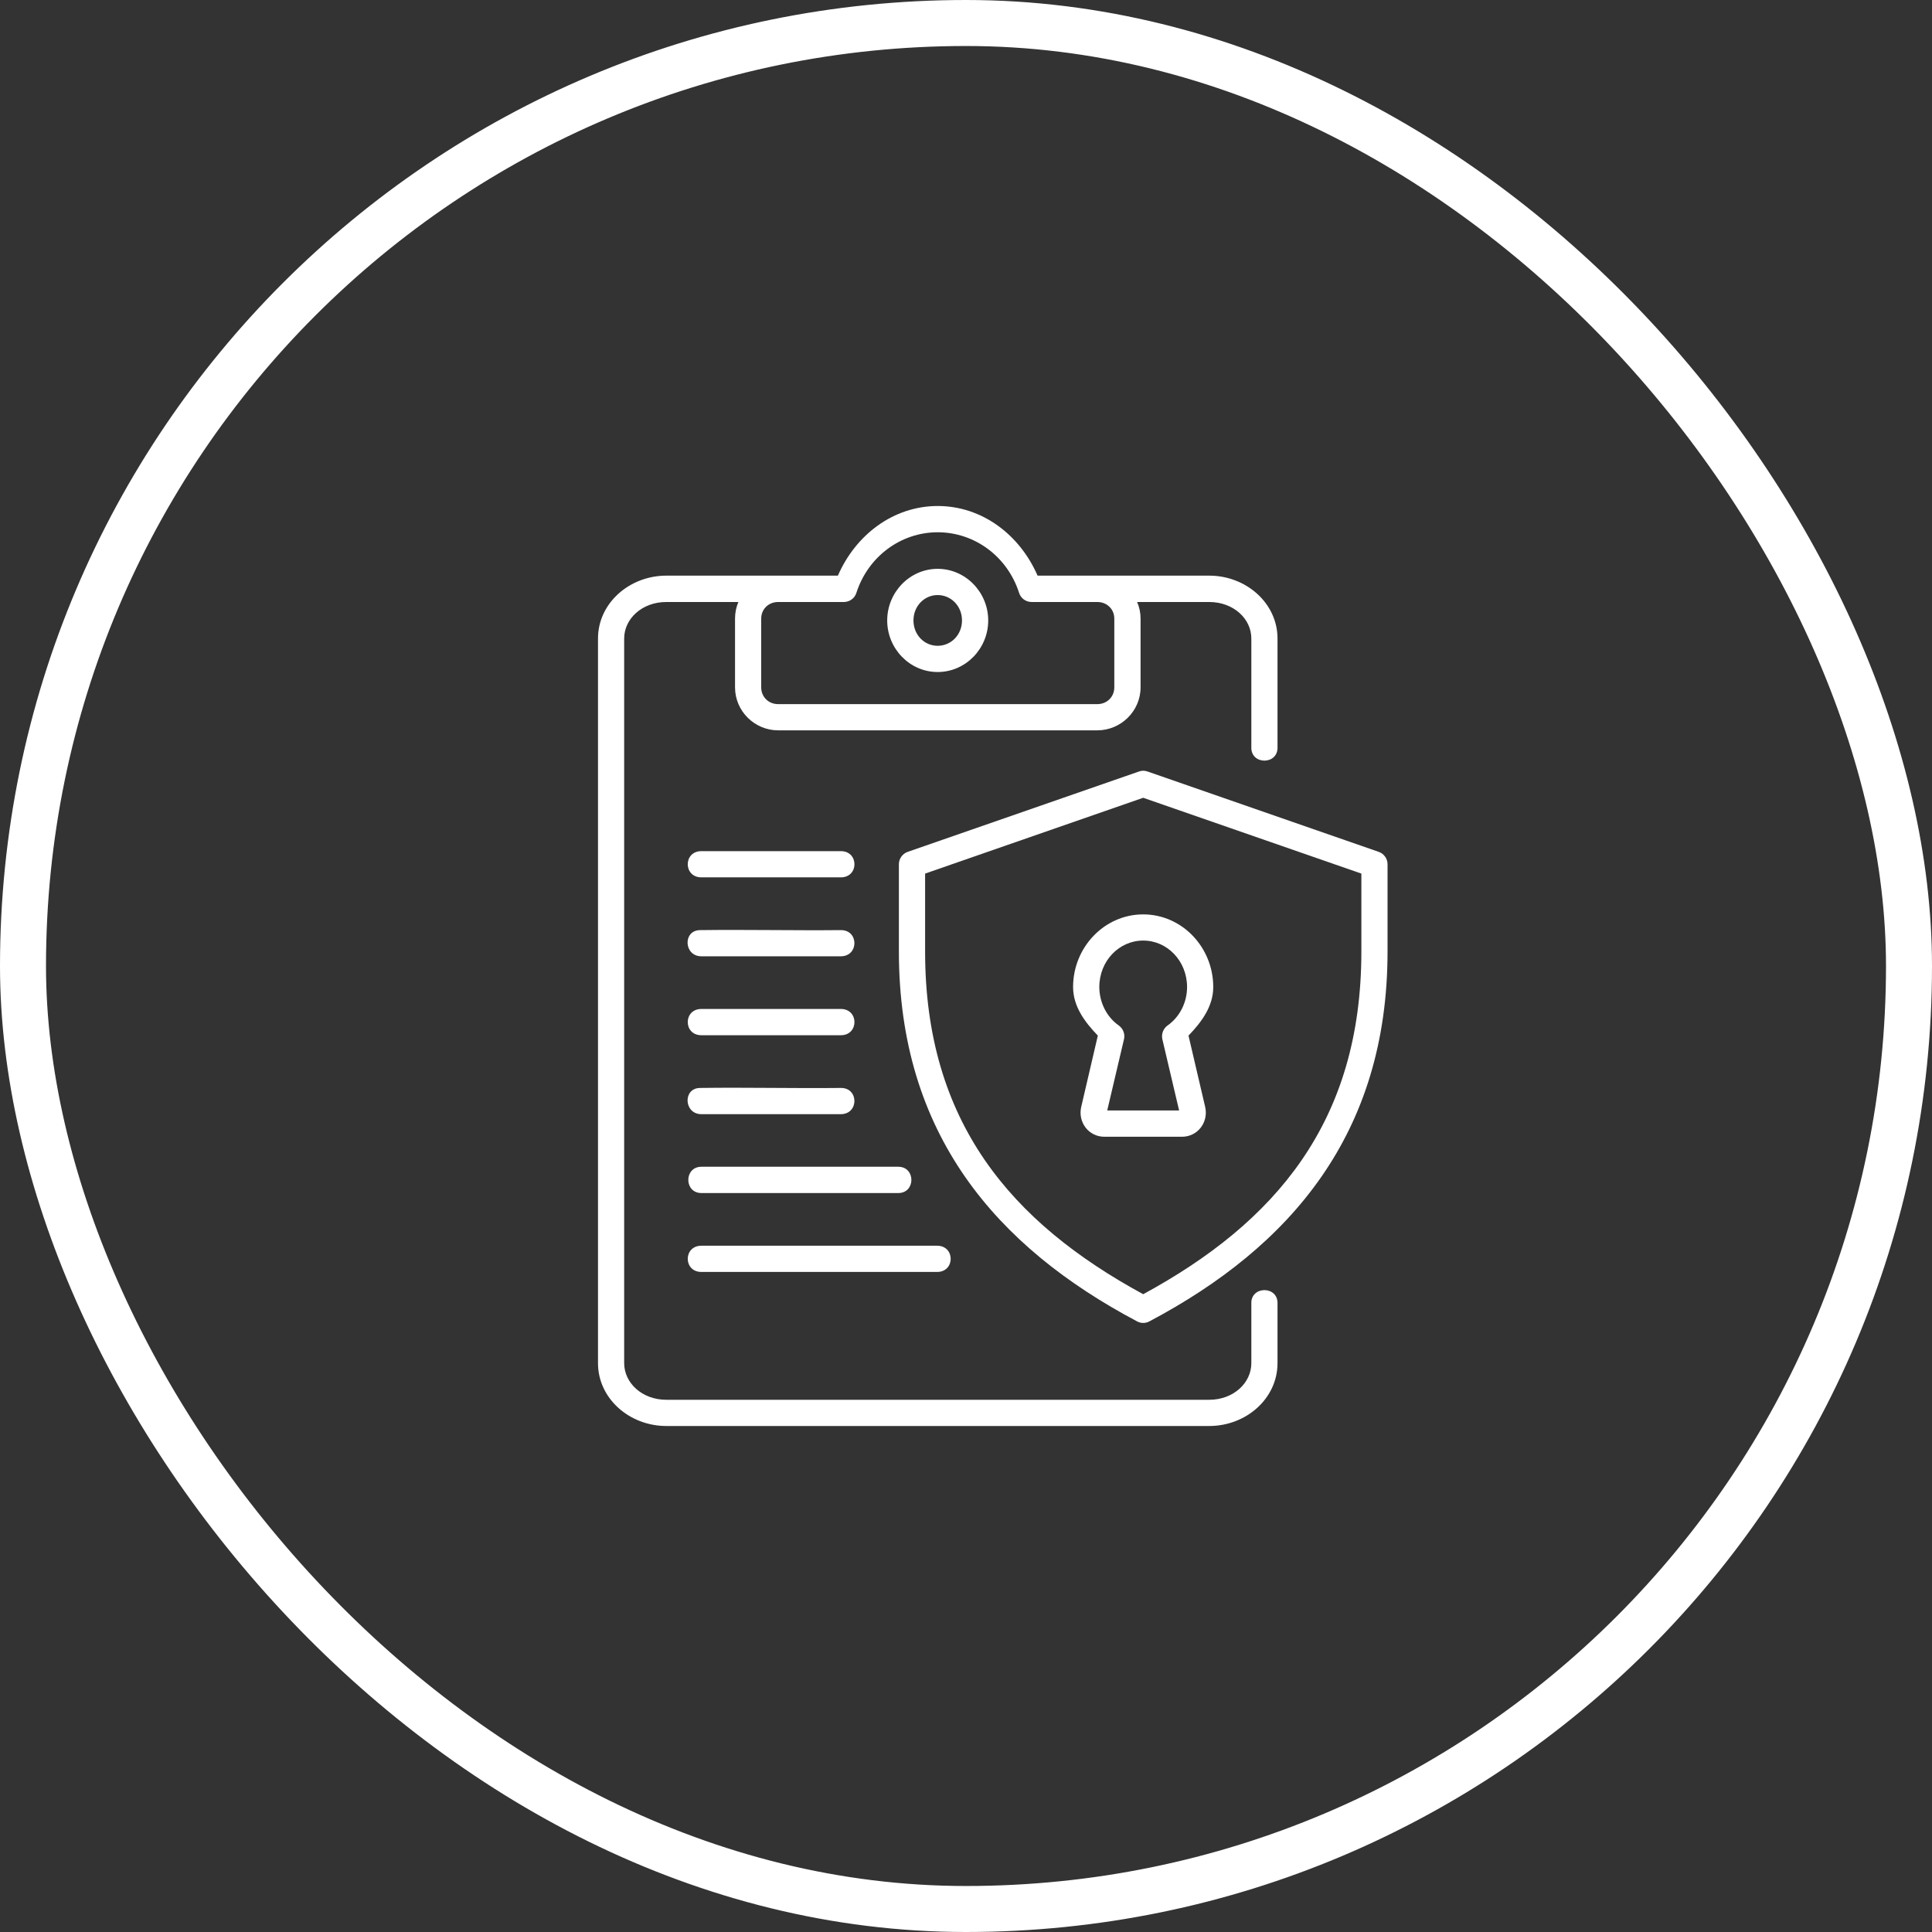 <svg xmlns="http://www.w3.org/2000/svg" width="42" height="42" viewBox="0 0 42 42" fill="none"><rect x="0" y="0" width="42" height="42" fill="#333333" stroke="none"/><rect x="0.5" y="0.5" width="41" height="41" rx="20.5" stroke="white"></rect><path fill-rule="evenodd" clip-rule="evenodd" d="M20.386 11.571C21.189 11.572 21.9 12.098 22.154 12.888C22.191 13.007 22.302 13.087 22.427 13.087H23.854C24.066 13.087 24.224 13.244 24.224 13.448V14.943C24.224 15.148 24.066 15.307 23.854 15.307H16.917C16.705 15.307 16.548 15.148 16.548 14.943V13.448C16.548 13.244 16.705 13.087 16.917 13.087H18.344C18.469 13.087 18.58 13.007 18.617 12.888C18.871 12.098 19.583 11.571 20.386 11.571ZM20.386 11C19.417 11.001 18.601 11.628 18.215 12.514H14.485C13.683 12.514 13 13.113 13 13.88V29.634C13 30.403 13.684 31 14.485 31H26.288C27.09 31 27.772 30.403 27.772 29.634V28.343C27.79 27.947 27.185 27.947 27.203 28.343V29.634C27.203 30.063 26.815 30.43 26.287 30.43H14.485C13.958 30.43 13.569 30.063 13.569 29.634V13.88C13.569 13.452 13.958 13.087 14.485 13.087H16.052C16.004 13.198 15.979 13.32 15.979 13.448V14.943C15.979 15.458 16.403 15.877 16.917 15.877H23.854C24.368 15.877 24.795 15.458 24.795 14.943V13.448C24.795 13.32 24.769 13.198 24.72 13.087H26.287C26.815 13.087 27.203 13.452 27.203 13.88V16.237C27.185 16.635 27.79 16.635 27.772 16.237V13.88C27.772 13.113 27.09 12.514 26.288 12.514H22.556C22.17 11.628 21.354 11.001 20.386 11Z" fill="white"></path><path fill-rule="evenodd" clip-rule="evenodd" d="M20.384 12.936C20.675 12.936 20.913 13.175 20.913 13.488C20.913 13.801 20.675 14.039 20.384 14.039C20.093 14.039 19.858 13.801 19.858 13.488C19.858 13.175 20.094 12.936 20.384 12.936ZM20.384 12.366C19.776 12.366 19.287 12.877 19.287 13.488C19.287 14.101 19.776 14.609 20.384 14.609C20.992 14.609 21.483 14.101 21.483 13.488C21.483 12.877 20.992 12.366 20.384 12.366Z" fill="white"></path><path fill-rule="evenodd" clip-rule="evenodd" d="M24.852 20.447C25.375 20.447 25.804 20.889 25.806 21.456C25.806 21.793 25.645 22.109 25.382 22.293C25.288 22.36 25.244 22.478 25.268 22.59L25.633 24.141H24.07L24.435 22.59C24.461 22.478 24.415 22.36 24.321 22.293C24.059 22.109 23.899 21.793 23.898 21.456C23.899 20.889 24.329 20.447 24.852 20.447ZM24.852 19.878C24.007 19.878 23.328 20.594 23.328 21.457C23.328 21.877 23.582 22.219 23.866 22.513L23.505 24.062C23.428 24.392 23.663 24.712 24.009 24.712H25.694C26.041 24.712 26.276 24.392 26.199 24.062L25.837 22.513C26.121 22.219 26.375 21.877 26.375 21.457C26.375 20.594 25.697 19.878 24.852 19.878Z" fill="white"></path><path d="M24.852 17.343L29.595 18.991V20.685C29.595 24.392 27.724 26.575 24.852 28.135C21.981 26.575 20.111 24.39 20.111 20.685V18.991L24.852 17.343ZM24.76 16.772L19.732 18.519C19.618 18.559 19.541 18.668 19.541 18.788V20.685C19.541 24.652 21.655 27.104 24.72 28.726C24.803 28.771 24.903 28.771 24.986 28.726C28.05 27.104 30.164 24.652 30.164 20.685V18.788C30.164 18.668 30.088 18.559 29.973 18.519L24.947 16.772C24.878 16.747 24.815 16.752 24.76 16.772Z" fill="white"></path><path d="M15.248 18.503C14.852 18.503 14.852 19.073 15.248 19.073H18.279C18.674 19.073 18.674 18.503 18.279 18.503H15.248Z" fill="white"></path><path d="M15.218 20.22C14.839 20.225 14.866 20.789 15.247 20.789H18.278C18.673 20.789 18.673 20.216 18.278 20.22C17.259 20.23 16.236 20.207 15.218 20.22Z" fill="white"></path><path d="M15.248 21.934C14.852 21.934 14.852 22.505 15.248 22.505H18.279C18.674 22.505 18.674 21.934 18.279 21.934H15.248Z" fill="white"></path><path d="M15.218 23.651C14.839 23.655 14.866 24.221 15.247 24.221H18.278C18.673 24.221 18.673 23.646 18.278 23.651C17.259 23.662 16.236 23.637 15.218 23.651Z" fill="white"></path><path d="M15.249 25.364C14.868 25.364 14.868 25.936 15.249 25.936H19.527C19.908 25.936 19.908 25.364 19.527 25.364C18.1 25.364 16.674 25.364 15.249 25.364Z" fill="white"></path><path d="M15.248 27.081C14.852 27.081 14.852 27.651 15.248 27.651H20.371C20.766 27.651 20.766 27.081 20.371 27.081C18.662 27.081 16.955 27.081 15.248 27.081Z" fill="white"></path></svg>